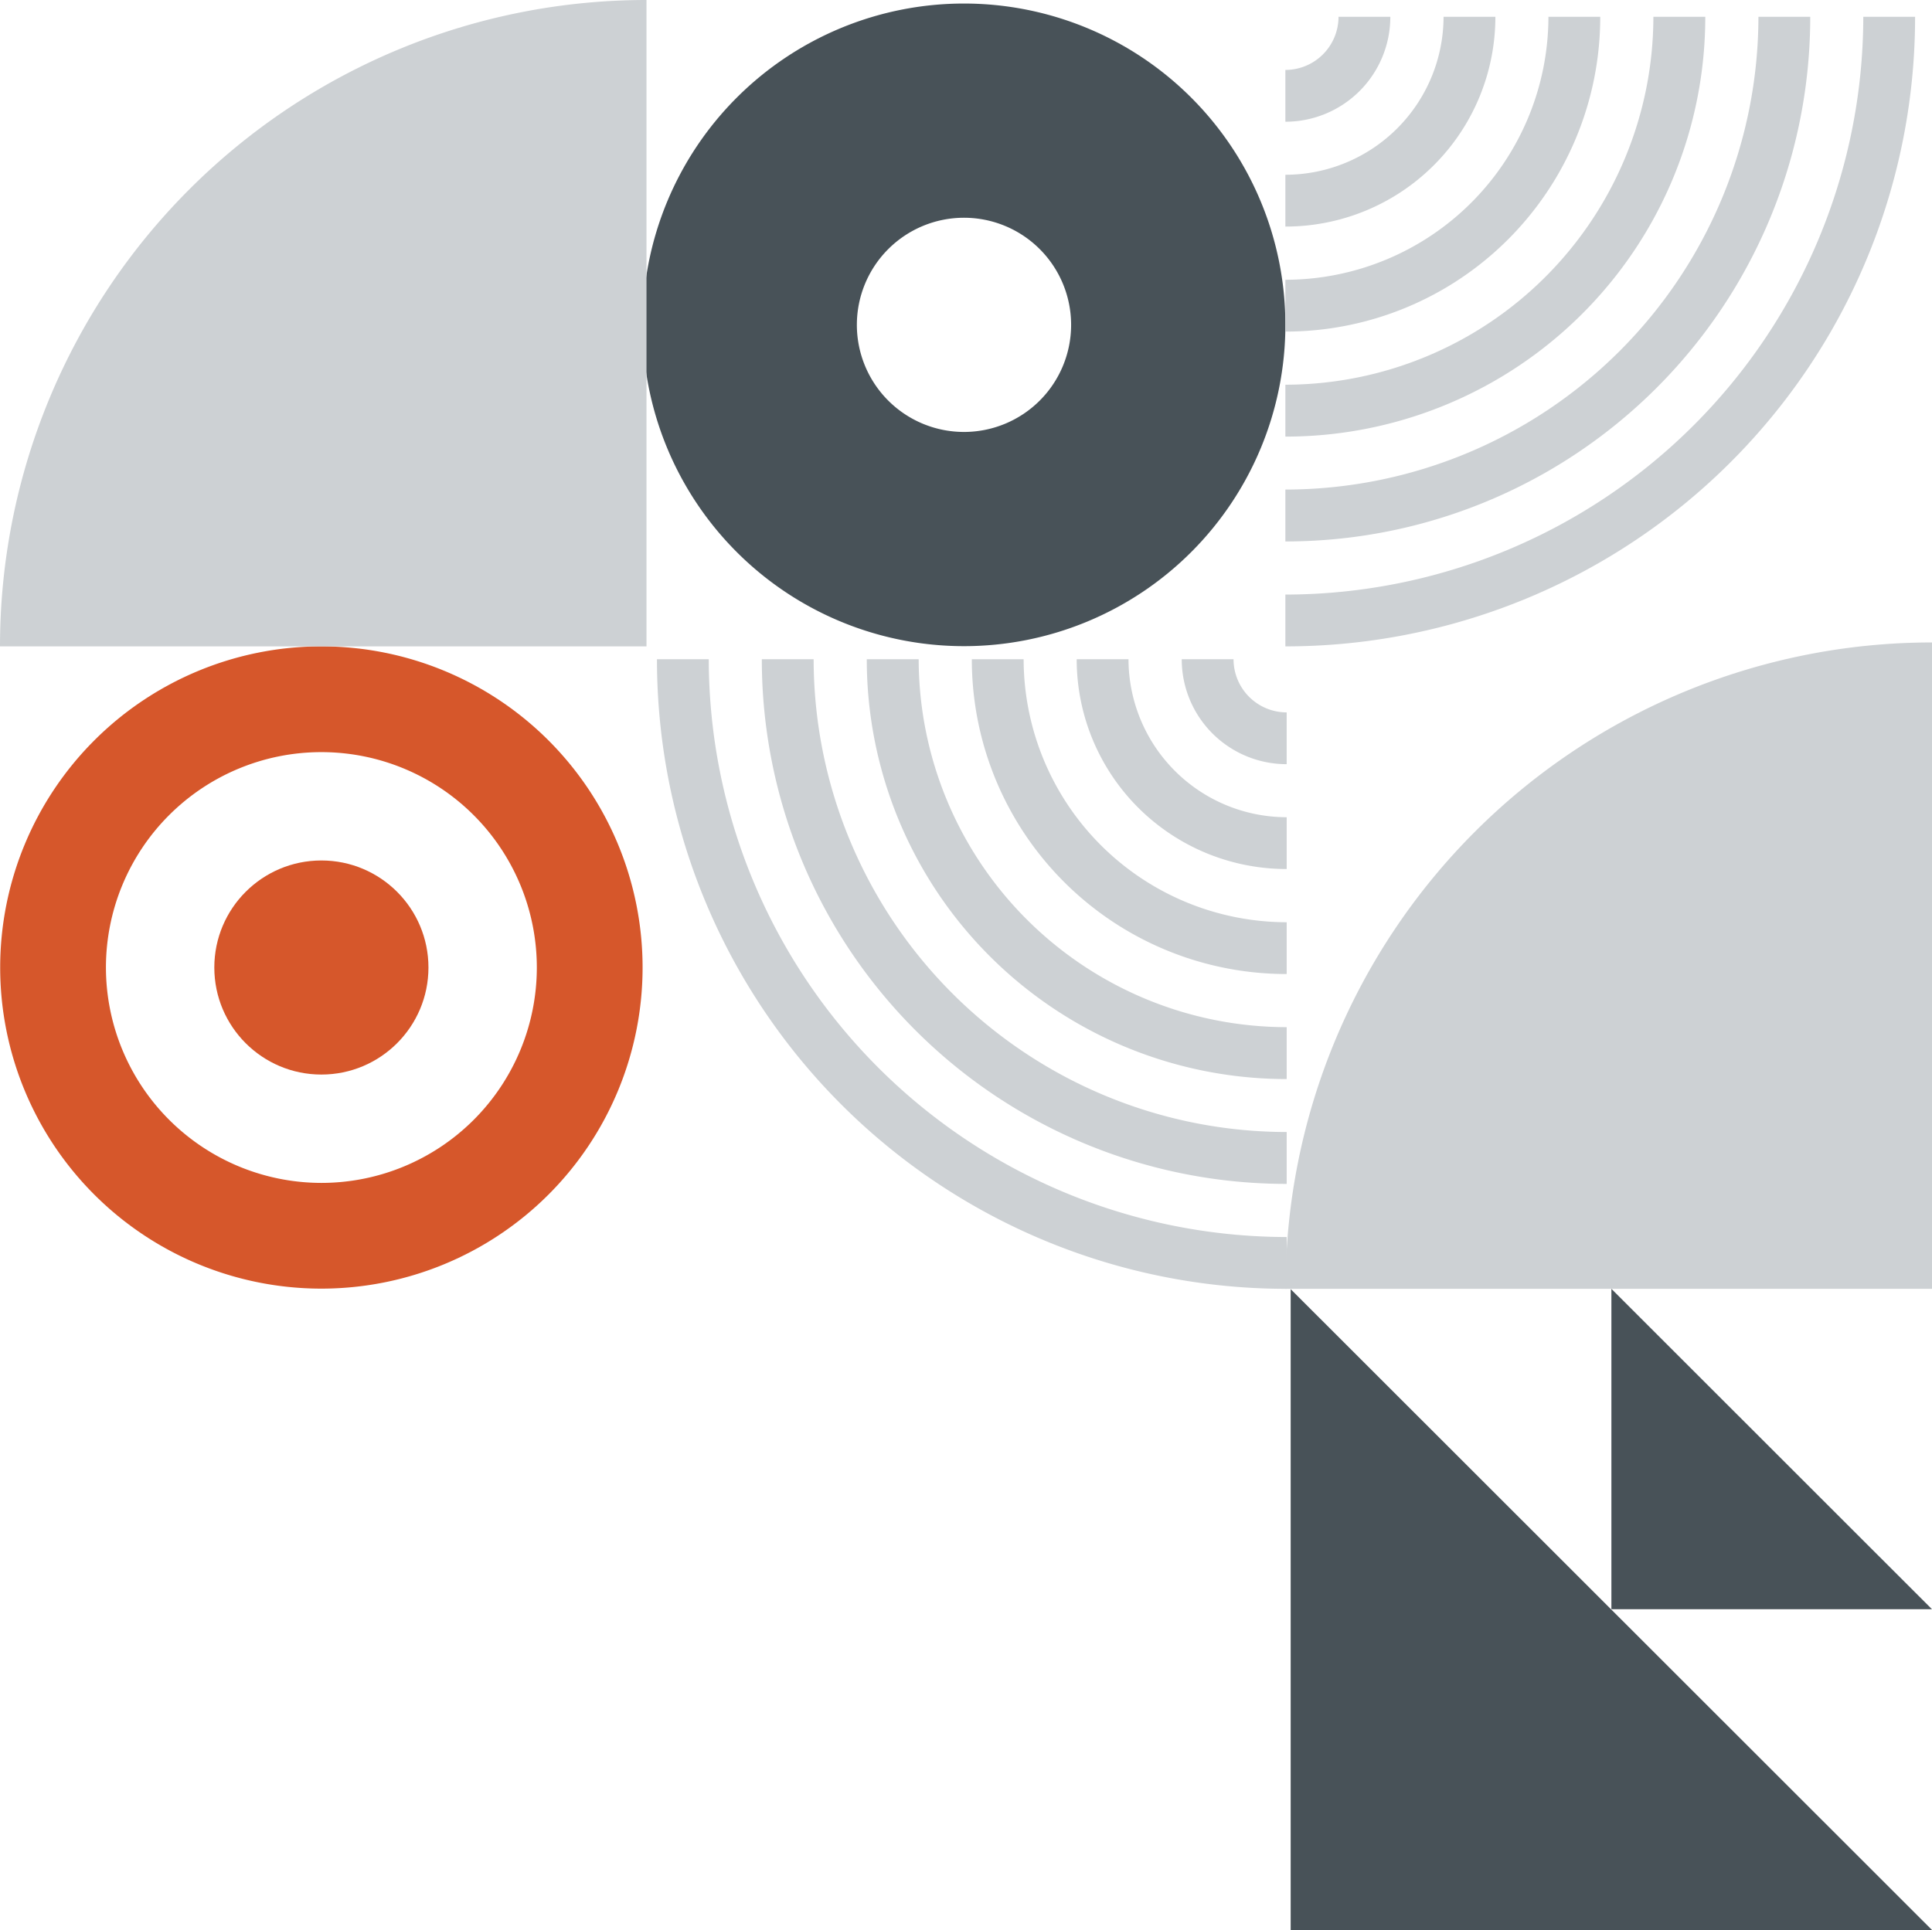 <svg xmlns="http://www.w3.org/2000/svg" width="327.874" height="327.613" viewBox="0 0 327.874 327.613">
  <g id="Group_15944" data-name="Group 15944" transform="translate(-50 -170.225)">
    <g id="Group_15942" data-name="Group 15942" transform="translate(2261.5 -13154.275)">
      <g id="Group_15899" data-name="Group 15899" transform="translate(-2211.469 13543.243) rotate(-90)">
        <g id="Group_15891" data-name="Group 15891" transform="translate(0 0)">
          <g id="Group_744" data-name="Group 744">
            <path id="Path_832" data-name="Path 832" d="M54.512,17.948A36.562,36.562,0,1,1,17.948,54.511,36.6,36.6,0,0,1,54.512,17.948M54.512,0a54.51,54.51,0,1,0,54.511,54.511A54.512,54.512,0,0,0,54.512,0Z" fill="#d6572b"/>
          </g>
          <circle id="Ellipse_25" data-name="Ellipse 25" cx="18.17" cy="18.17" r="18.17" transform="translate(36.341 36.34)" fill="#d6572b"/>
        </g>
      </g>
      <path id="Path_8372" data-name="Path 8372" d="M54.542,0A54.541,54.541,0,1,1,0,54.54,54.54,54.54,0,0,1,54.542,0Zm0,72.721A18.18,18.18,0,1,0,36.361,54.54,18.18,18.18,0,0,0,54.542,72.721Z" transform="translate(-2102.445 13434.183) rotate(-90)" fill="#485258"/>
      <path id="Path_8374" data-name="Path 8374" d="M109.716,0A109.722,109.722,0,0,0,0,109.721H109.716Z" transform="translate(-1993.341 13433.554)" fill="#cdd1d4"/>
      <path id="Path_8373" data-name="Path 8373" d="M109.716,0A109.722,109.722,0,0,0,0,109.721H109.716Z" transform="translate(-2211.5 13324.5)" fill="#cdd1d4"/>
      <g id="Group_15900" data-name="Group 15900" transform="translate(-2100.007 13436.408)">
        <path id="Path_956" data-name="Path 956" d="M0,0A106.818,106.818,0,0,0,106.867,106.867V98.074A98.193,98.193,0,0,1,8.79,0Z" transform="translate(0 0)" fill="#cdd1d4"/>
        <path id="Path_957" data-name="Path 957" d="M0,0A89.017,89.017,0,0,0,89.073,89.055V80.248A80.347,80.347,0,0,1,8.793,0Z" transform="translate(17.794 0)" fill="#cdd1d4"/>
        <path id="Path_958" data-name="Path 958" d="M0,0A71.233,71.233,0,0,0,71.261,71.259V62.451A62.531,62.531,0,0,1,8.808,0Z" transform="translate(35.606 0)" fill="#cdd1d4"/>
        <path id="Path_959" data-name="Path 959" d="M0,0A53.41,53.41,0,0,0,53.435,53.432V44.639A44.7,44.7,0,0,1,8.793,0Z" transform="translate(53.432 0)" fill="#cdd1d4"/>
        <path id="Path_960" data-name="Path 960" d="M0,0A35.6,35.6,0,0,0,35.638,35.605V26.813A26.867,26.867,0,0,1,8.793,0Z" transform="translate(71.229 0)" fill="#cdd1d4"/>
        <path id="Path_961" data-name="Path 961" d="M0,0A17.8,17.8,0,0,0,17.811,17.809V9.019A9.024,9.024,0,0,1,8.793,0Z" transform="translate(89.055 0)" fill="#cdd1d4"/>
      </g>
      <g id="Group_15901" data-name="Group 15901" transform="translate(-1993.363 13327.353)">
        <path id="Path_956-2" data-name="Path 956" d="M106.867,0A106.818,106.818,0,0,1,0,106.867V98.074A98.193,98.193,0,0,0,98.077,0Z" transform="translate(0 0)" fill="#cdd1d4"/>
        <path id="Path_957-2" data-name="Path 957" d="M89.073,0A89.017,89.017,0,0,1,0,89.055V80.248A80.347,80.347,0,0,0,80.28,0Z" transform="translate(0 0)" fill="#cdd1d4"/>
        <path id="Path_958-2" data-name="Path 958" d="M71.261,0A71.233,71.233,0,0,1,0,71.259V62.451A62.531,62.531,0,0,0,62.454,0Z" transform="translate(0 0)" fill="#cdd1d4"/>
        <path id="Path_959-2" data-name="Path 959" d="M53.435,0A53.41,53.41,0,0,1,0,53.432V44.639A44.7,44.7,0,0,0,44.642,0Z" transform="translate(0 0)" fill="#cdd1d4"/>
        <path id="Path_960-2" data-name="Path 960" d="M35.638,0A35.6,35.6,0,0,1,0,35.605V26.813A26.867,26.867,0,0,0,26.845,0Z" transform="translate(0 0)" fill="#cdd1d4"/>
        <path id="Path_961-2" data-name="Path 961" d="M17.811,0A17.8,17.8,0,0,1,0,17.809V9.019A9.024,9.024,0,0,0,9.019,0Z" transform="translate(0 0)" fill="#cdd1d4"/>
      </g>
    </g>
    <g id="Group_15943" data-name="Group 15943" transform="translate(269.036 389)">
      <path id="Path_826" data-name="Path 826" d="M823.171,353.164,714.332,244.381V353.164Z" transform="translate(-714.332 -244.327)" fill="#485258"/>
      <path id="Path_827" data-name="Path 827" d="M768.74,320.04l-54.406-54.386V320.04Z" transform="translate(-659.904 -265.653)" fill="#485258"/>
    </g>
  </g>
</svg>
